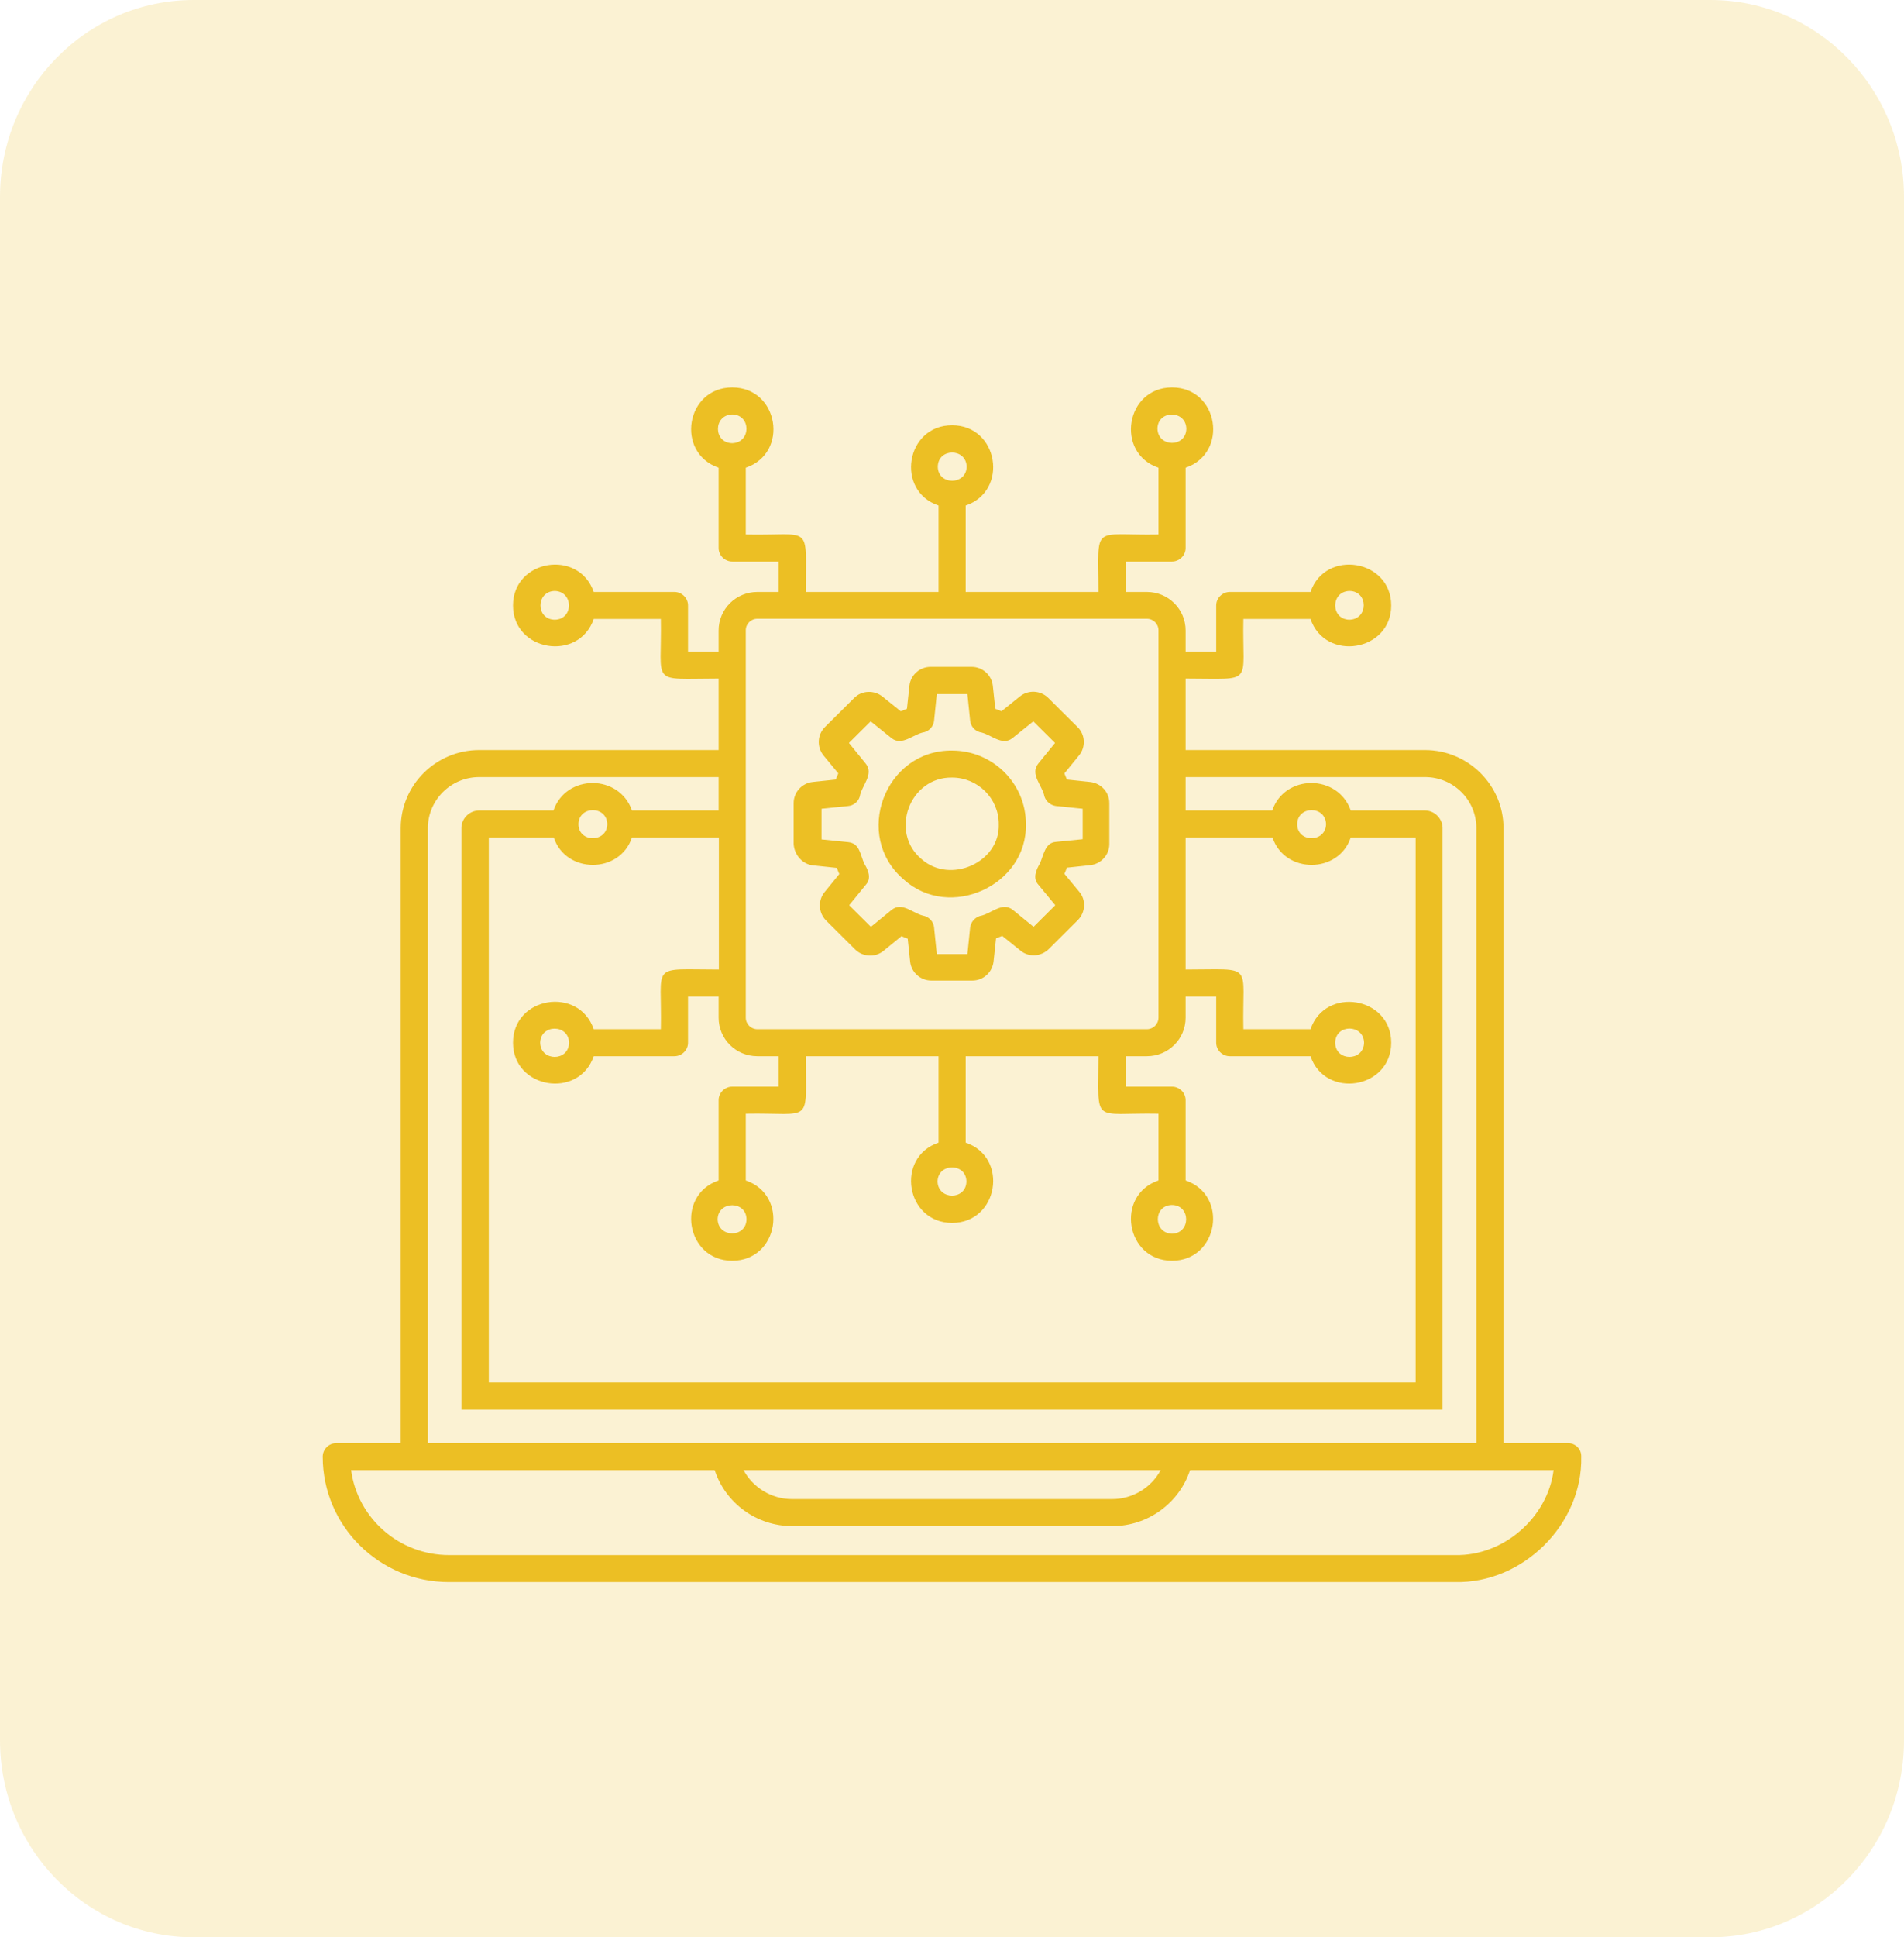 <svg width="59" height="60" viewBox="0 0 59 60" fill="none" xmlns="http://www.w3.org/2000/svg">
<g clip-path="url(#clip0_1549_790)">
<path opacity="0.2" d="M53 0H6C2.686 0 0 2.732 0 6.102V53.898C0 57.268 2.686 60 6 60H53C56.314 60 59 57.268 59 53.898V6.102C59 2.732 56.314 0 53 0Z" fill="#ECBF24"/>
<path d="M48.586 44.696H46.59V25.648C46.59 24.318 45.496 23.23 44.158 23.23H36.739V21.018C38.911 21.018 38.483 21.246 38.529 19.17H40.609C41.068 20.508 43.11 20.181 43.11 18.752C43.11 17.323 41.068 16.996 40.609 18.334H38.108C37.878 18.334 37.687 18.524 37.687 18.752V20.181H36.739V19.528C36.739 18.866 36.203 18.334 35.538 18.334H34.88V17.391H36.318C36.548 17.391 36.739 17.201 36.739 16.973V14.486C38.085 14.03 37.764 12 36.318 12C34.88 12 34.551 14.03 35.898 14.486V16.555C33.802 16.593 34.039 16.19 34.039 18.334H29.924V15.657C31.27 15.201 30.941 13.171 29.503 13.171C28.066 13.171 27.737 15.201 29.083 15.657V18.334H24.968C24.968 16.174 25.197 16.6 23.109 16.555V14.486C24.463 14.03 24.134 12 22.689 12C21.251 12 20.922 14.023 22.268 14.486V16.973C22.268 17.201 22.459 17.391 22.689 17.391H24.127V18.334H23.469C22.803 18.334 22.268 18.866 22.268 19.528V20.181H21.32V18.752C21.32 18.524 21.128 18.334 20.899 18.334H18.398C17.939 16.996 15.897 17.323 15.897 18.752C15.897 20.181 17.939 20.508 18.398 19.17H20.478C20.517 21.254 20.104 21.018 22.268 21.018V23.23H14.849C13.511 23.23 12.417 24.31 12.417 25.648V44.696H10.421C10.191 44.696 10 44.886 10 45.114C10 47.258 11.752 48.999 13.908 48.999H45.091C47.194 49.045 49.045 47.205 48.999 45.114C49.007 44.878 48.816 44.696 48.586 44.696ZM41.817 18.303C42.406 18.311 42.406 19.178 41.817 19.193C41.228 19.185 41.228 18.319 41.817 18.303ZM35.867 13.277C35.874 12.692 36.746 12.692 36.762 13.277C36.754 13.863 35.882 13.863 35.867 13.277ZM22.689 13.726C22.1 13.718 22.1 12.852 22.689 12.836C23.278 12.844 23.278 13.711 22.689 13.726ZM17.189 19.193C16.601 19.185 16.601 18.319 17.189 18.303C17.778 18.319 17.778 19.185 17.189 19.193ZM29.06 14.456C29.067 13.87 29.939 13.87 29.955 14.456C29.939 15.034 29.067 15.034 29.06 14.456ZM23.109 19.52C23.109 19.322 23.27 19.163 23.469 19.163H35.538C35.737 19.163 35.898 19.322 35.898 19.52V23.23V25.937V30.446V31.518C35.898 31.716 35.737 31.876 35.538 31.876H23.469C23.27 31.876 23.109 31.716 23.109 31.518V19.52ZM29.947 36.59C29.939 37.176 29.067 37.176 29.052 36.59C29.067 36.012 29.939 36.012 29.947 36.59ZM20.478 31.876H18.398C17.939 30.538 15.897 30.857 15.897 32.294C15.897 33.724 17.939 34.05 18.398 32.712H20.899C21.128 32.712 21.32 32.522 21.32 32.294V30.865H22.268V31.518C22.268 32.18 22.803 32.712 23.469 32.712H24.127V33.655H22.689C22.459 33.655 22.268 33.845 22.268 34.073V36.56C20.922 37.016 21.251 39.046 22.689 39.046C24.134 39.046 24.456 37.016 23.109 36.56V34.492C25.205 34.453 24.968 34.864 24.968 32.712H29.083V35.389C27.737 35.845 28.066 37.875 29.503 37.875C30.941 37.875 31.27 35.845 29.924 35.389V32.712H34.039C34.039 34.864 33.809 34.453 35.898 34.492V36.56C34.551 37.016 34.88 39.046 36.318 39.046C37.756 39.046 38.085 37.016 36.739 36.56V34.073C36.739 33.845 36.548 33.655 36.318 33.655H34.88V32.712H35.538C36.203 32.712 36.739 32.18 36.739 31.518V30.865H37.687V32.294C37.687 32.522 37.878 32.712 38.108 32.712H40.609C41.068 34.05 43.11 33.724 43.11 32.294C43.11 30.865 41.068 30.538 40.609 31.876H38.529C38.483 29.8 38.903 30.028 36.739 30.028V25.937H39.431C39.806 27.07 41.481 27.07 41.856 25.937H43.867V42.817H15.147V25.937H17.159C17.534 27.07 19.209 27.07 19.583 25.937H22.276V30.028C20.096 30.028 20.524 29.8 20.478 31.876ZM17.633 32.294C17.625 32.88 16.753 32.88 16.738 32.294C16.753 31.709 17.625 31.716 17.633 32.294ZM23.132 37.761C23.125 38.346 22.253 38.346 22.237 37.761C22.253 37.183 23.125 37.183 23.132 37.761ZM36.31 37.32C36.899 37.32 36.907 38.194 36.318 38.21C35.737 38.194 35.729 37.335 36.31 37.32ZM41.374 32.294C41.381 31.709 42.253 31.709 42.269 32.294C42.253 32.88 41.381 32.88 41.374 32.294ZM40.196 25.527C40.203 24.949 41.075 24.941 41.091 25.527C41.075 26.105 40.203 26.105 40.196 25.527ZM17.924 25.527C17.931 24.949 18.803 24.941 18.819 25.527C18.803 26.105 17.931 26.105 17.924 25.527ZM13.258 25.648C13.258 24.782 13.97 24.067 14.849 24.067H22.268V25.101H19.583C19.186 23.968 17.541 23.968 17.151 25.101H14.849C14.551 25.101 14.298 25.344 14.298 25.648V43.661H44.701V25.648C44.701 25.352 44.456 25.101 44.15 25.101H41.856C41.458 23.968 39.813 23.968 39.423 25.101H36.739V24.067H44.158C45.037 24.067 45.749 24.774 45.749 25.648V44.696H13.258V25.648ZM35.966 45.532C35.676 46.072 35.102 46.429 34.46 46.429H24.547C23.905 46.429 23.331 46.072 23.041 45.532H35.966ZM45.099 48.163H13.916C12.363 48.163 11.078 47.015 10.88 45.532H22.146C22.482 46.558 23.446 47.266 24.555 47.266H34.467C35.576 47.266 36.54 46.551 36.877 45.532H48.142C47.959 46.999 46.59 48.193 45.099 48.163ZM31.79 25.519C31.79 24.265 30.765 23.246 29.503 23.246C27.415 23.223 26.421 25.892 28.004 27.238C29.419 28.523 31.836 27.428 31.79 25.519ZM29.503 24.082C30.299 24.082 30.949 24.728 30.949 25.519C30.995 26.713 29.442 27.397 28.555 26.607C27.553 25.77 28.188 24.059 29.503 24.082ZM25.213 26.804L25.932 26.88C25.955 26.941 25.977 27.002 26.008 27.07L25.549 27.633C25.343 27.892 25.358 28.264 25.595 28.507L26.49 29.397C26.727 29.64 27.117 29.663 27.377 29.45L27.936 28.994C27.997 29.024 28.058 29.047 28.127 29.07L28.203 29.785C28.241 30.119 28.524 30.37 28.861 30.37H30.131C30.467 30.37 30.75 30.119 30.788 29.777L30.865 29.062C30.926 29.04 30.995 29.009 31.056 28.986L31.614 29.435C31.874 29.656 32.257 29.633 32.502 29.39L33.404 28.492C33.641 28.249 33.657 27.869 33.442 27.618L32.983 27.063C33.014 27.002 33.037 26.933 33.06 26.873L33.771 26.797C34.108 26.766 34.375 26.485 34.375 26.143V24.873C34.375 24.538 34.123 24.257 33.779 24.219L33.06 24.143C33.037 24.082 33.006 24.014 32.983 23.953L33.435 23.398C33.649 23.139 33.633 22.752 33.389 22.516L32.486 21.619C32.242 21.375 31.859 21.36 31.599 21.573L31.033 22.029C30.972 21.999 30.903 21.976 30.842 21.953L30.765 21.238C30.727 20.904 30.444 20.653 30.108 20.653H28.838C28.502 20.653 28.218 20.904 28.18 21.238L28.104 21.953C28.043 21.976 27.974 22.006 27.913 22.029L27.354 21.581C27.087 21.36 26.696 21.383 26.467 21.619L25.564 22.516C25.327 22.752 25.304 23.132 25.519 23.398L25.977 23.953C25.947 24.014 25.924 24.075 25.901 24.143L25.182 24.219C24.846 24.257 24.593 24.538 24.593 24.873V26.143C24.616 26.492 24.884 26.781 25.213 26.804ZM25.457 25.048L26.283 24.964C26.452 24.949 26.597 24.827 26.643 24.668C26.696 24.333 27.094 23.983 26.826 23.649L26.306 23.01L26.979 22.341L27.622 22.858C27.951 23.124 28.303 22.729 28.647 22.675C28.807 22.63 28.93 22.485 28.945 22.318L29.029 21.497H29.978L30.062 22.318C30.077 22.485 30.199 22.63 30.36 22.675C30.697 22.729 31.048 23.124 31.377 22.858L32.02 22.341L32.693 23.01L32.173 23.649C31.905 23.983 32.303 24.326 32.364 24.668C32.417 24.827 32.555 24.941 32.723 24.964L33.549 25.048V25.991L32.723 26.074C32.372 26.097 32.341 26.5 32.219 26.751C32.104 26.949 31.997 27.2 32.173 27.397L32.7 28.036L32.027 28.705L31.385 28.18C31.048 27.914 30.712 28.31 30.36 28.371C30.199 28.424 30.085 28.561 30.062 28.728L29.978 29.549H29.029L28.945 28.728C28.93 28.561 28.815 28.424 28.654 28.371C28.303 28.31 27.966 27.914 27.63 28.18L26.987 28.705L26.314 28.036L26.834 27.397C27.01 27.2 26.903 26.949 26.788 26.759C26.651 26.477 26.651 26.12 26.283 26.082L25.457 25.998V25.048Z" fill="#ECBF24"/>
</g>
<defs>
<clipPath id="clip0_1549_790">
<rect width="59" height="60" fill="white"/>
</clipPath>
</defs>
</svg>
